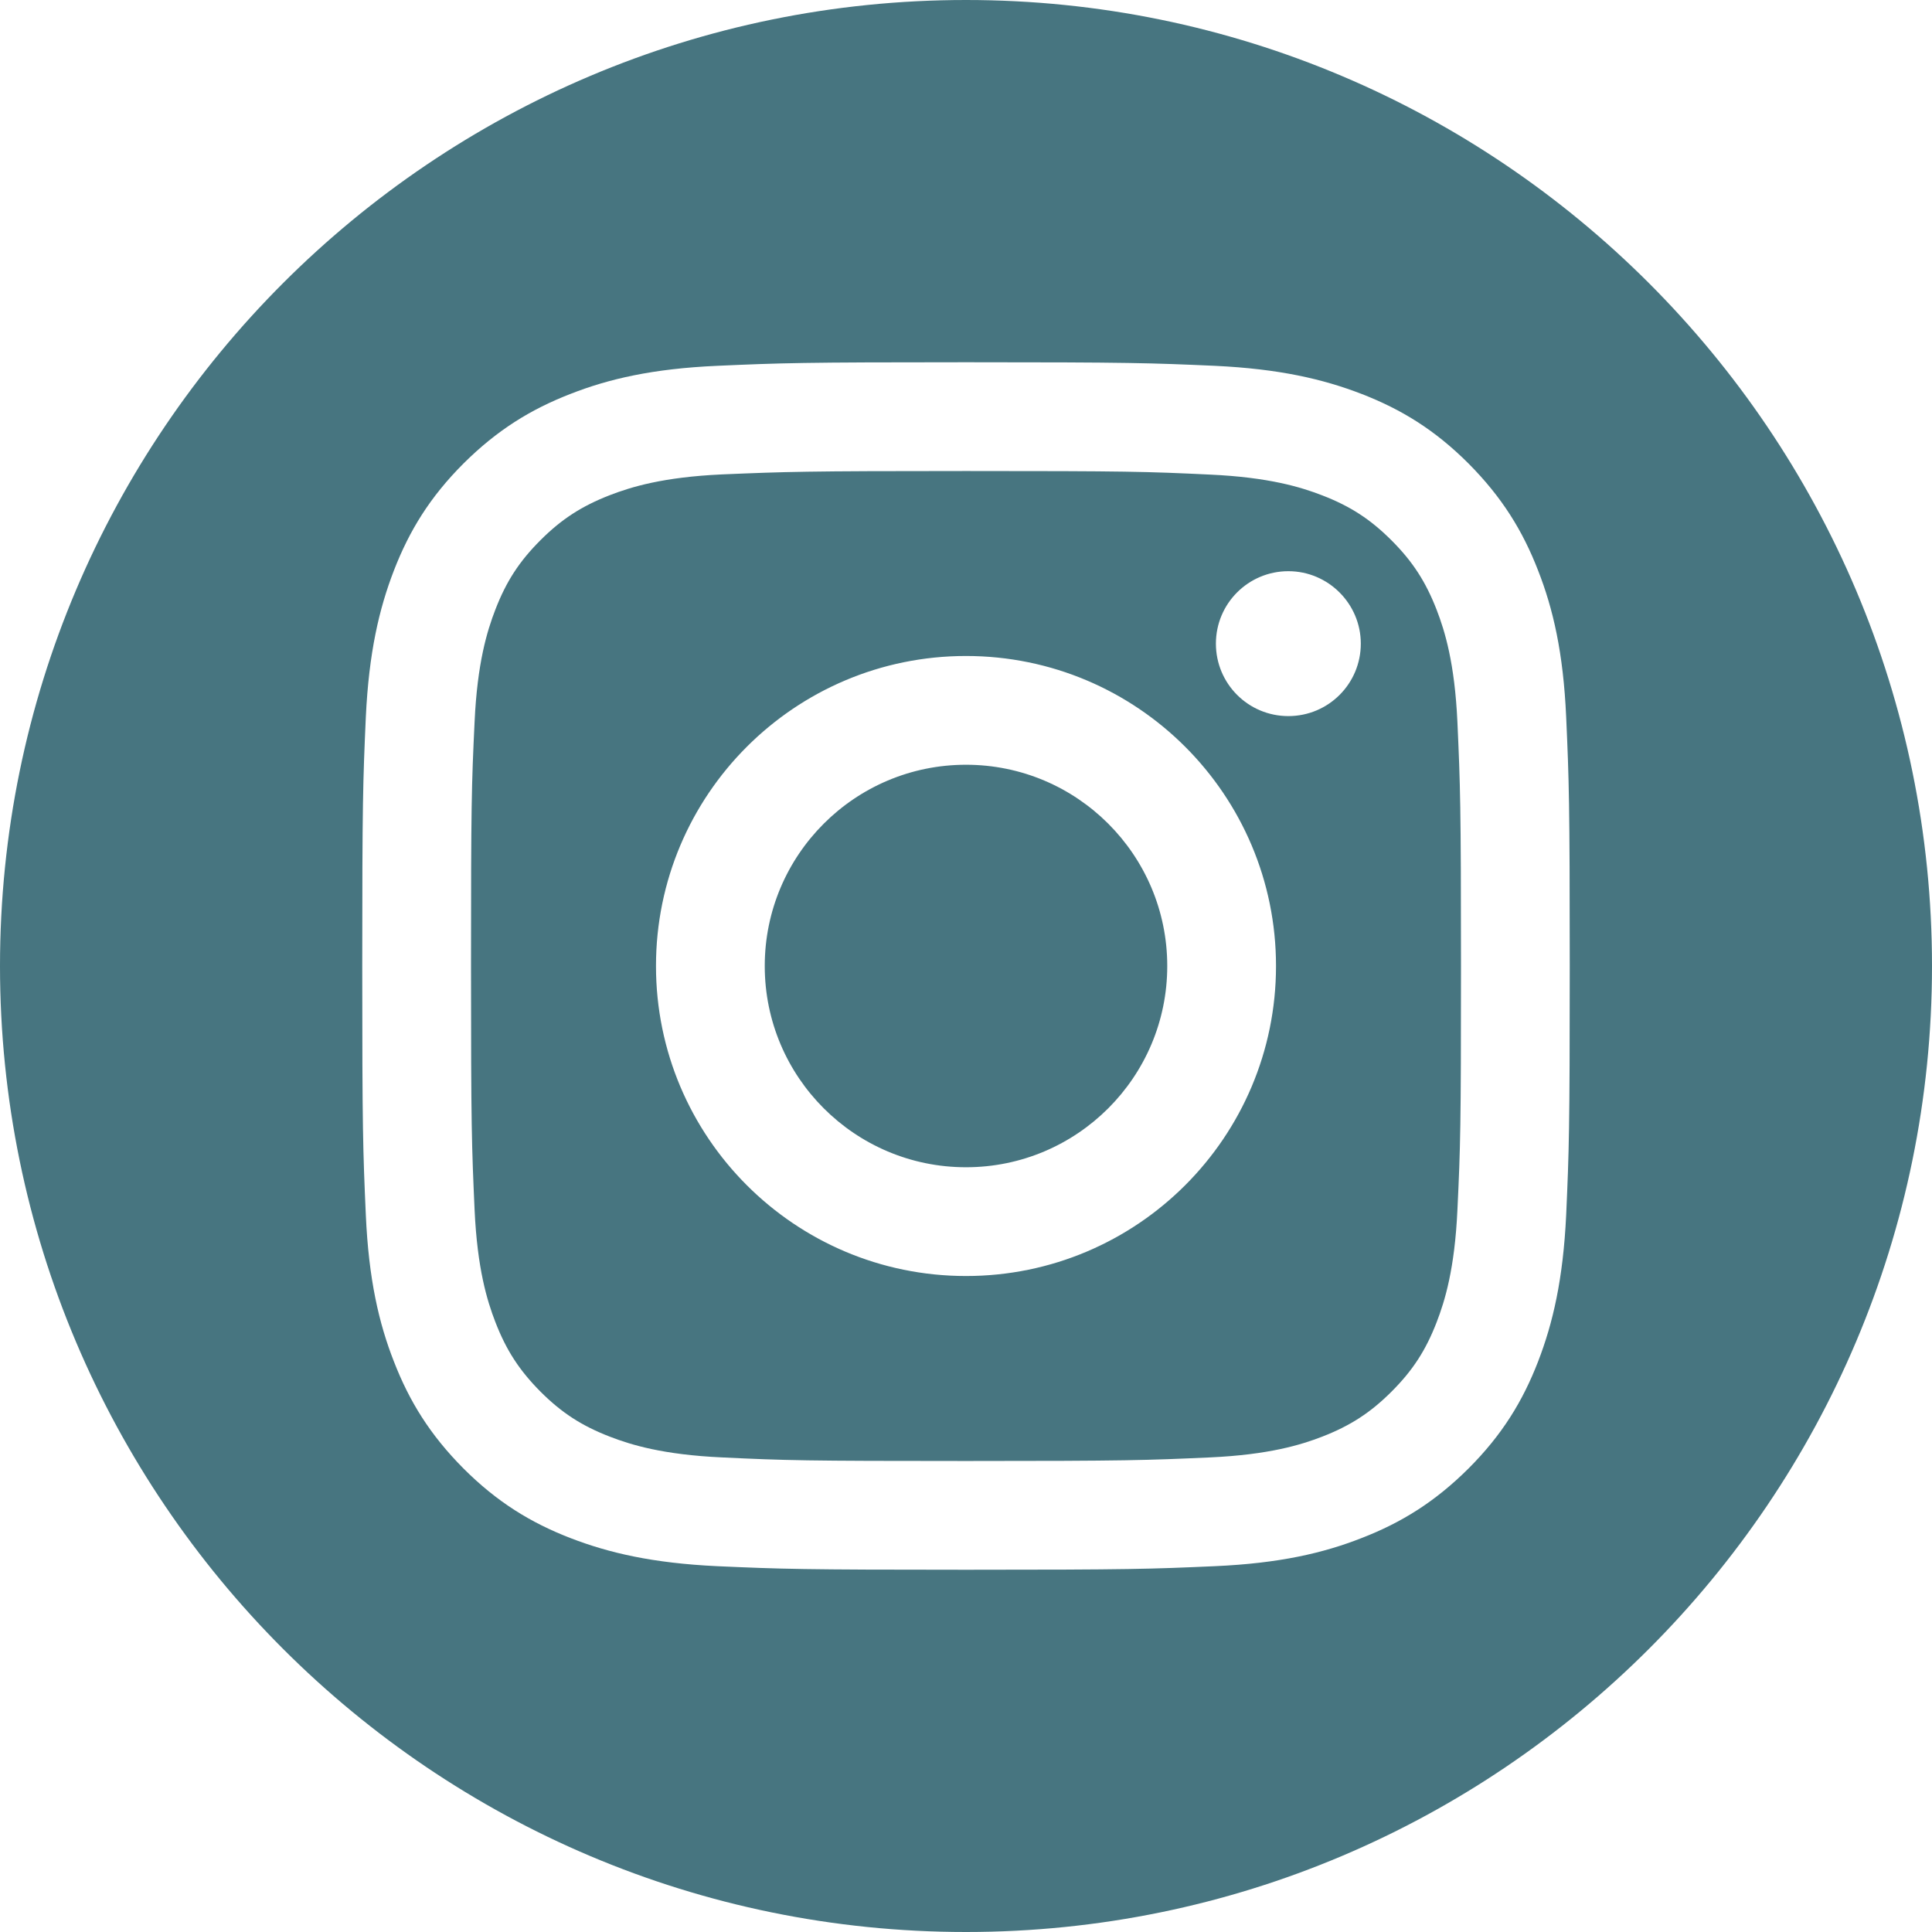 <?xml version="1.0" encoding="utf-8"?>
<!-- Generator: Adobe Illustrator 24.1.0, SVG Export Plug-In . SVG Version: 6.00 Build 0)  -->
<svg version="1.1" id="Ebene_1" xmlns:serif="http://www.serif.com/"
	 xmlns="http://www.w3.org/2000/svg" xmlns:xlink="http://www.w3.org/1999/xlink" x="0px" y="0px" viewBox="0 0 1080 1080"
	 style="enable-background:new 0 0 1080 1080;" xml:space="preserve">
<style type="text/css">
	.st0{fill-rule:evenodd;clip-rule:evenodd;fill:#477580;}
</style>
<path class="st0" d="M540,0c298,0,540,242,540,540s-242,540-540,540S0,838,0,540S242,0,540,0z M540,202.5c-91.7,0-103.2,0.4-139.2,2
	c-35.9,1.6-60.5,7.3-81.9,15.7c-22.2,8.6-41,20.2-59.8,38.9c-18.8,18.8-30.3,37.6-38.9,59.8c-8.3,21.5-14,46-15.7,81.9
	c-1.6,36-2,47.5-2,139.2s0.4,103.2,2,139.2c1.6,35.9,7.3,60.5,15.7,81.9c8.6,22.2,20.2,41,38.9,59.8c18.8,18.8,37.6,30.3,59.8,38.9
	c21.5,8.3,46,14,81.9,15.7c36,1.6,47.5,2,139.2,2s103.2-0.4,139.2-2c35.9-1.6,60.5-7.3,81.9-15.7c22.2-8.6,41-20.2,59.8-38.9
	c18.8-18.8,30.3-37.6,38.9-59.8c8.3-21.5,14-46,15.7-81.9c1.6-36,2-47.5,2-139.2s-0.4-103.2-2-139.2c-1.6-35.9-7.3-60.5-15.7-81.9
	c-8.6-22.2-20.2-41-38.9-59.8c-18.8-18.8-37.6-30.3-59.8-38.9c-21.5-8.3-46-14-81.9-15.7C643.2,202.9,631.7,202.5,540,202.5z
	 M540,263.3c90.1,0,100.8,0.3,136.4,2c32.9,1.5,50.8,7,62.7,11.6c15.8,6.1,27,13.4,38.8,25.2c11.8,11.8,19.1,23.1,25.2,38.8
	c4.6,11.9,10.1,29.8,11.6,62.7c1.6,35.6,2,46.3,2,136.4s-0.3,100.8-2,136.4c-1.5,32.9-7,50.8-11.6,62.7c-6.1,15.8-13.4,27-25.2,38.8
	c-11.8,11.8-23.1,19.1-38.8,25.2c-11.9,4.6-29.8,10.1-62.7,11.6c-35.6,1.6-46.3,2-136.4,2s-100.8-0.3-136.4-2
	c-32.9-1.5-50.8-7-62.7-11.6c-15.8-6.1-27-13.4-38.8-25.2C290.3,766,283,754.8,276.9,739c-4.6-11.9-10.1-29.8-11.6-62.7
	c-1.6-35.6-2-46.3-2-136.4s0.3-100.8,2-136.4c1.5-32.9,7-50.8,11.6-62.7c6.1-15.8,13.4-27,25.2-38.8s23.1-19.1,38.8-25.2
	c11.9-4.6,29.8-10.1,62.7-11.6C439.2,263.7,449.9,263.3,540,263.3L540,263.3z M540,366.7c-95.7,0-173.3,77.6-173.3,173.3
	S444.3,713.3,540,713.3S713.3,635.7,713.3,540S635.7,366.7,540,366.7L540,366.7z M540,652.5c-62.1,0-112.5-50.4-112.5-112.5
	S477.9,427.5,540,427.5S652.5,477.9,652.5,540S602.1,652.5,540,652.5z M760.7,359.8c0,22.4-18.1,40.5-40.5,40.5
	s-40.5-18.1-40.5-40.5s18.1-40.5,40.5-40.5C742.5,319.3,760.7,337.5,760.7,359.8z"/>
</svg>
